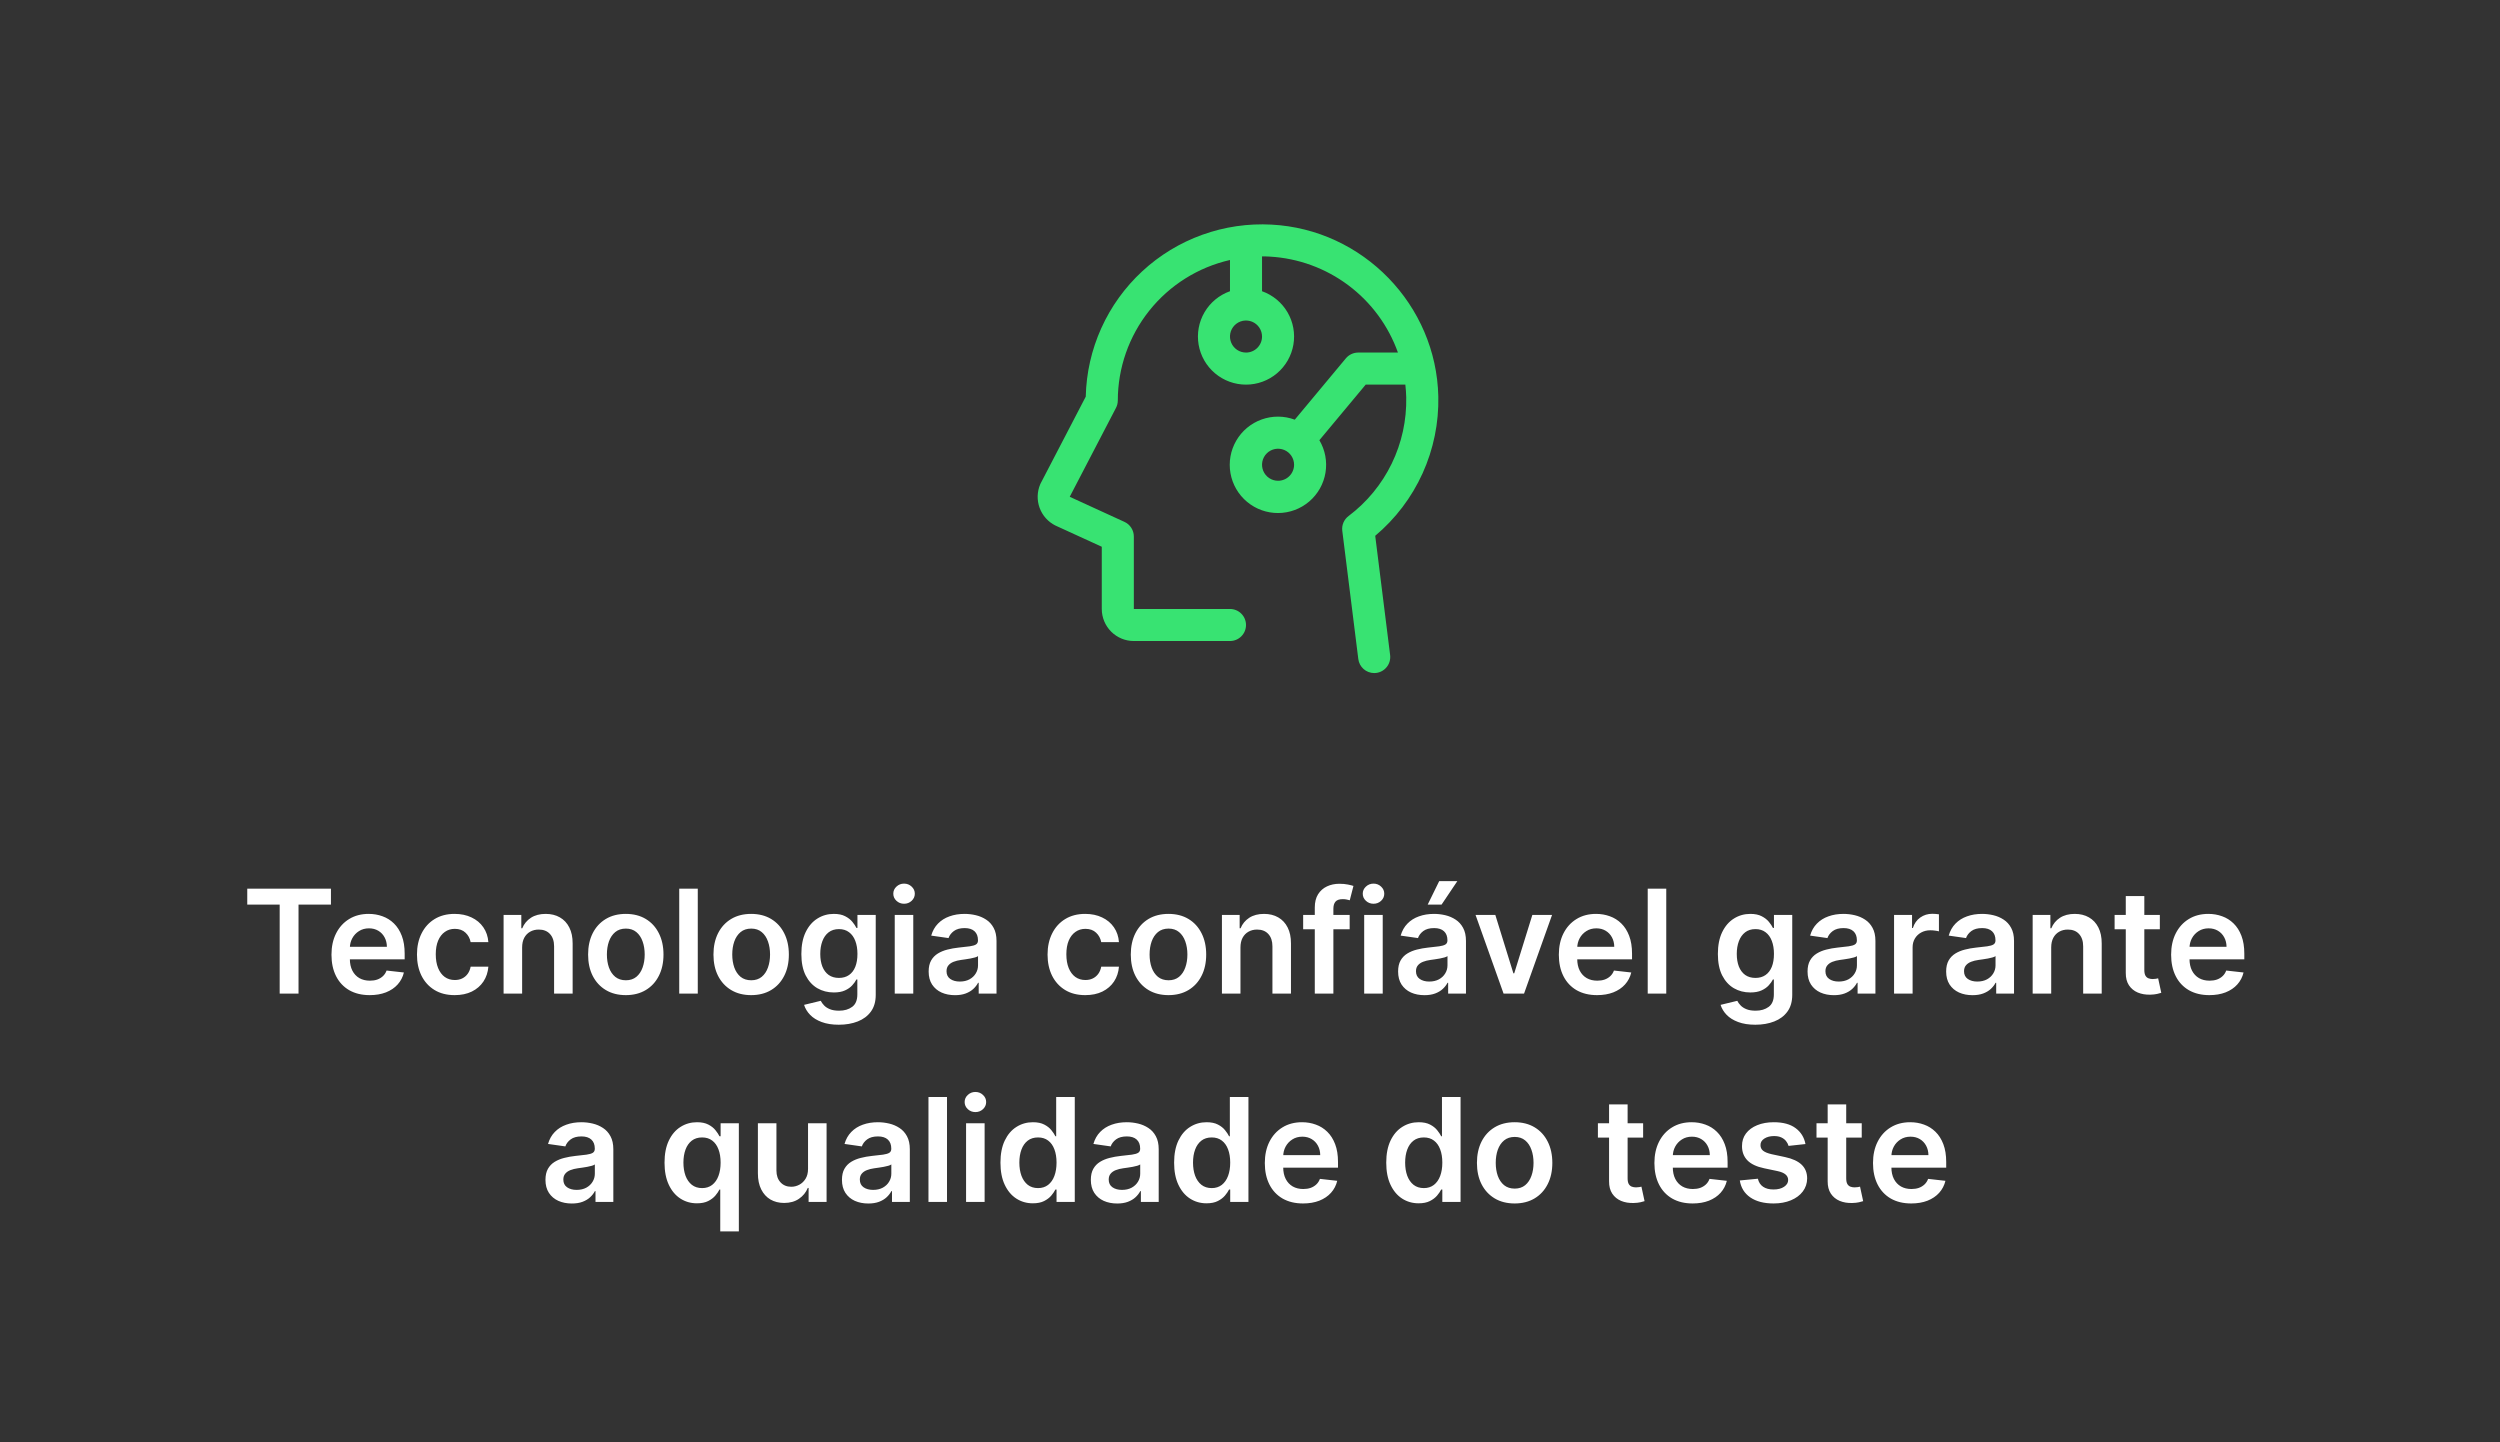 <svg width="312" height="180" viewBox="0 0 312 180" fill="none" xmlns="http://www.w3.org/2000/svg">
<rect x="0" y="0" width="312" height="180" fill="#333333" stroke="none"/>
<path d="M171.627 66.868C174.156 64.743 176.176 62.078 177.539 59.07C178.902 56.061 179.572 52.785 179.502 49.483C179.252 38.055 170.099 28.633 158.692 28.032C155.748 27.872 152.803 28.305 150.03 29.305C147.257 30.306 144.714 31.853 142.551 33.856C140.388 35.858 138.649 38.275 137.438 40.962C136.227 43.65 135.569 46.553 135.502 49.5L129.889 60.295C129.867 60.34 129.844 60.385 129.824 60.43C129.422 61.368 129.393 62.424 129.744 63.382C130.095 64.341 130.799 65.129 131.712 65.585L131.774 65.612L137.502 68.235V76C137.502 77.061 137.923 78.078 138.673 78.828C139.423 79.579 140.441 80 141.502 80H153.502C154.032 80 154.541 79.789 154.916 79.414C155.291 79.039 155.502 78.531 155.502 78C155.502 77.47 155.291 76.961 154.916 76.586C154.541 76.211 154.032 76 153.502 76H141.502V66.953C141.502 66.569 141.392 66.194 141.185 65.871C140.978 65.549 140.683 65.292 140.334 65.132L133.502 62L139.269 50.915C139.419 50.633 139.499 50.319 139.502 50C139.501 45.921 140.886 41.962 143.429 38.773C145.973 35.584 149.524 33.354 153.502 32.447V36.345C152.167 36.817 151.042 37.745 150.326 38.966C149.61 40.187 149.349 41.621 149.588 43.017C149.827 44.411 150.552 45.677 151.634 46.589C152.716 47.502 154.086 48.002 155.502 48.002C156.917 48.002 158.287 47.502 159.369 46.589C160.451 45.677 161.176 44.411 161.415 43.017C161.654 41.621 161.393 40.187 160.677 38.966C159.961 37.745 158.836 36.817 157.502 36.345V32C157.827 32 158.152 32 158.477 32.025C162.023 32.228 165.431 33.472 168.274 35.602C171.118 37.732 173.27 40.653 174.462 44H169.502C169.208 44 168.918 44.064 168.653 44.189C168.387 44.313 168.152 44.495 167.964 44.72L161.587 52.375C160.256 51.879 158.794 51.87 157.458 52.349C156.121 52.828 154.998 53.763 154.285 54.991C153.572 56.218 153.316 57.658 153.563 59.056C153.809 60.454 154.542 61.72 155.632 62.629C156.722 63.539 158.098 64.034 159.517 64.026C160.937 64.019 162.308 63.51 163.388 62.589C164.468 61.669 165.188 60.395 165.42 58.995C165.652 57.595 165.382 56.158 164.657 54.938L170.439 48H175.387C175.447 48.52 175.483 49.045 175.497 49.575C175.559 52.44 174.939 55.278 173.688 57.856C172.437 60.433 170.591 62.677 168.302 64.4C168.019 64.612 167.798 64.894 167.66 65.218C167.523 65.543 167.473 65.898 167.517 66.248L169.517 82.248C169.577 82.731 169.812 83.175 170.177 83.497C170.542 83.819 171.012 83.997 171.499 83.998C171.583 83.998 171.666 83.993 171.749 83.983C172.01 83.95 172.261 83.867 172.49 83.737C172.718 83.607 172.919 83.433 173.08 83.226C173.242 83.019 173.361 82.782 173.43 82.528C173.5 82.275 173.519 82.011 173.487 81.75L171.627 66.868ZM155.502 44C155.106 44 154.719 43.883 154.39 43.663C154.061 43.443 153.805 43.131 153.654 42.765C153.502 42.4 153.463 41.998 153.54 41.61C153.617 41.222 153.808 40.865 154.087 40.586C154.367 40.306 154.723 40.116 155.111 40.038C155.499 39.961 155.901 40.001 156.267 40.152C156.632 40.304 156.945 40.56 157.164 40.889C157.384 41.218 157.502 41.605 157.502 42C157.502 42.531 157.291 43.039 156.916 43.414C156.541 43.789 156.032 44 155.502 44ZM159.502 60C159.106 60 158.719 59.883 158.39 59.663C158.061 59.443 157.805 59.131 157.654 58.765C157.502 58.4 157.463 57.998 157.54 57.61C157.617 57.222 157.808 56.865 158.087 56.586C158.367 56.306 158.723 56.116 159.111 56.038C159.499 55.961 159.901 56.001 160.267 56.152C160.632 56.304 160.945 56.56 161.164 56.889C161.384 57.218 161.502 57.605 161.502 58C161.502 58.531 161.291 59.039 160.916 59.414C160.541 59.789 160.032 60 159.502 60Z" fill="#38E372"/>
<path d="M30.858 112.897V110.909H41.302V112.897H37.256V124H34.904V112.897H30.858ZM46.136 124.192C45.152 124.192 44.302 123.987 43.586 123.578C42.874 123.165 42.326 122.581 41.943 121.827C41.559 121.068 41.368 120.175 41.368 119.148C41.368 118.138 41.559 117.252 41.943 116.489C42.331 115.722 42.872 115.126 43.566 114.7C44.261 114.269 45.077 114.054 46.015 114.054C46.62 114.054 47.191 114.152 47.728 114.348C48.269 114.54 48.746 114.838 49.16 115.243C49.577 115.648 49.905 116.163 50.144 116.79C50.383 117.412 50.502 118.153 50.502 119.014V119.724H42.454V118.164H48.284C48.28 117.721 48.184 117.327 47.996 116.982C47.809 116.632 47.547 116.357 47.21 116.157C46.878 115.957 46.49 115.857 46.047 115.857C45.574 115.857 45.158 115.972 44.8 116.202C44.442 116.428 44.163 116.726 43.963 117.097C43.767 117.463 43.667 117.866 43.662 118.305V119.666C43.662 120.237 43.767 120.727 43.976 121.136C44.184 121.541 44.476 121.852 44.851 122.07C45.226 122.283 45.665 122.389 46.168 122.389C46.505 122.389 46.809 122.342 47.082 122.249C47.355 122.151 47.591 122.008 47.792 121.82C47.992 121.633 48.143 121.401 48.245 121.124L50.406 121.366C50.27 121.937 50.01 122.436 49.626 122.862C49.247 123.284 48.761 123.612 48.169 123.847C47.576 124.077 46.899 124.192 46.136 124.192ZM56.742 124.192C55.762 124.192 54.92 123.977 54.217 123.546C53.518 123.116 52.979 122.521 52.6 121.763C52.225 121 52.038 120.122 52.038 119.129C52.038 118.132 52.229 117.252 52.613 116.489C52.996 115.722 53.538 115.126 54.236 114.7C54.94 114.269 55.77 114.054 56.729 114.054C57.526 114.054 58.231 114.201 58.845 114.495C59.463 114.785 59.955 115.196 60.322 115.729C60.688 116.257 60.897 116.875 60.948 117.582H58.736C58.647 117.109 58.434 116.715 58.097 116.4C57.765 116.08 57.319 115.92 56.761 115.92C56.288 115.92 55.873 116.048 55.515 116.304C55.157 116.555 54.878 116.918 54.678 117.391C54.481 117.864 54.383 118.43 54.383 119.091C54.383 119.76 54.481 120.335 54.678 120.817C54.873 121.294 55.148 121.663 55.502 121.923C55.86 122.178 56.28 122.306 56.761 122.306C57.102 122.306 57.407 122.242 57.675 122.114C57.948 121.982 58.176 121.793 58.359 121.545C58.542 121.298 58.668 120.998 58.736 120.644H60.948C60.893 121.339 60.688 121.955 60.334 122.491C59.981 123.024 59.499 123.442 58.89 123.744C58.281 124.043 57.565 124.192 56.742 124.192ZM65.162 118.247V124H62.848V114.182H65.06V115.85H65.175C65.401 115.3 65.761 114.864 66.255 114.54C66.754 114.216 67.369 114.054 68.102 114.054C68.78 114.054 69.37 114.199 69.873 114.489C70.38 114.778 70.772 115.198 71.049 115.748C71.33 116.298 71.469 116.964 71.465 117.749V124H69.151V118.107C69.151 117.45 68.98 116.937 68.639 116.566C68.303 116.195 67.836 116.01 67.239 116.01C66.835 116.01 66.475 116.099 66.159 116.278C65.848 116.453 65.603 116.707 65.424 117.039C65.249 117.371 65.162 117.774 65.162 118.247ZM78.1 124.192C77.141 124.192 76.31 123.981 75.607 123.559C74.903 123.137 74.358 122.547 73.97 121.788C73.587 121.03 73.395 120.143 73.395 119.129C73.395 118.115 73.587 117.227 73.97 116.464C74.358 115.701 74.903 115.109 75.607 114.687C76.31 114.265 77.141 114.054 78.1 114.054C79.058 114.054 79.889 114.265 80.592 114.687C81.296 115.109 81.839 115.701 82.222 116.464C82.61 117.227 82.804 118.115 82.804 119.129C82.804 120.143 82.61 121.03 82.222 121.788C81.839 122.547 81.296 123.137 80.592 123.559C79.889 123.981 79.058 124.192 78.1 124.192ZM78.112 122.338C78.632 122.338 79.067 122.195 79.416 121.91C79.766 121.62 80.026 121.232 80.196 120.746C80.371 120.261 80.458 119.719 80.458 119.123C80.458 118.522 80.371 117.979 80.196 117.493C80.026 117.003 79.766 116.613 79.416 116.323C79.067 116.033 78.632 115.888 78.112 115.888C77.58 115.888 77.136 116.033 76.783 116.323C76.433 116.613 76.171 117.003 75.996 117.493C75.826 117.979 75.741 118.522 75.741 119.123C75.741 119.719 75.826 120.261 75.996 120.746C76.171 121.232 76.433 121.62 76.783 121.91C77.136 122.195 77.58 122.338 78.112 122.338ZM87.082 110.909V124H84.768V110.909H87.082ZM93.744 124.192C92.785 124.192 91.954 123.981 91.251 123.559C90.548 123.137 90.003 122.547 89.615 121.788C89.231 121.03 89.04 120.143 89.04 119.129C89.04 118.115 89.231 117.227 89.615 116.464C90.003 115.701 90.548 115.109 91.251 114.687C91.954 114.265 92.785 114.054 93.744 114.054C94.703 114.054 95.534 114.265 96.237 114.687C96.94 115.109 97.483 115.701 97.867 116.464C98.255 117.227 98.449 118.115 98.449 119.129C98.449 120.143 98.255 121.03 97.867 121.788C97.483 122.547 96.94 123.137 96.237 123.559C95.534 123.981 94.703 124.192 93.744 124.192ZM93.757 122.338C94.277 122.338 94.711 122.195 95.061 121.91C95.41 121.62 95.67 121.232 95.841 120.746C96.015 120.261 96.103 119.719 96.103 119.123C96.103 118.522 96.015 117.979 95.841 117.493C95.67 117.003 95.41 116.613 95.061 116.323C94.711 116.033 94.277 115.888 93.757 115.888C93.224 115.888 92.781 116.033 92.427 116.323C92.078 116.613 91.816 117.003 91.641 117.493C91.471 117.979 91.385 118.522 91.385 119.123C91.385 119.719 91.471 120.261 91.641 120.746C91.816 121.232 92.078 121.62 92.427 121.91C92.781 122.195 93.224 122.338 93.757 122.338ZM104.682 127.886C103.851 127.886 103.138 127.773 102.541 127.548C101.945 127.326 101.465 127.028 101.103 126.653C100.741 126.278 100.489 125.862 100.349 125.406L102.432 124.901C102.526 125.093 102.663 125.283 102.842 125.47C103.021 125.662 103.261 125.82 103.564 125.943C103.871 126.071 104.256 126.135 104.721 126.135C105.377 126.135 105.92 125.975 106.351 125.656C106.781 125.34 106.996 124.82 106.996 124.096V122.236H106.881C106.762 122.474 106.587 122.719 106.357 122.971C106.131 123.222 105.831 123.433 105.456 123.604C105.085 123.774 104.619 123.859 104.056 123.859C103.302 123.859 102.618 123.683 102.004 123.329C101.395 122.971 100.909 122.438 100.547 121.731C100.189 121.019 100.01 120.129 100.01 119.059C100.01 117.981 100.189 117.071 100.547 116.33C100.909 115.584 101.397 115.019 102.011 114.636C102.624 114.248 103.308 114.054 104.062 114.054C104.638 114.054 105.111 114.152 105.481 114.348C105.856 114.54 106.155 114.772 106.376 115.045C106.598 115.313 106.766 115.567 106.881 115.805H107.009V114.182H109.291V124.16C109.291 124.999 109.091 125.694 108.69 126.244C108.29 126.793 107.742 127.205 107.047 127.477C106.353 127.75 105.565 127.886 104.682 127.886ZM104.702 122.044C105.192 122.044 105.609 121.925 105.954 121.686C106.3 121.447 106.562 121.104 106.741 120.657C106.92 120.21 107.009 119.673 107.009 119.046C107.009 118.428 106.92 117.887 106.741 117.423C106.566 116.958 106.306 116.598 105.961 116.342C105.62 116.082 105.2 115.952 104.702 115.952C104.186 115.952 103.756 116.087 103.41 116.355C103.065 116.624 102.805 116.992 102.631 117.461C102.456 117.925 102.369 118.454 102.369 119.046C102.369 119.647 102.456 120.173 102.631 120.625C102.81 121.072 103.072 121.422 103.417 121.673C103.766 121.92 104.195 122.044 104.702 122.044ZM111.663 124V114.182H113.976V124H111.663ZM112.826 112.788C112.459 112.788 112.144 112.667 111.88 112.424C111.616 112.177 111.484 111.881 111.484 111.536C111.484 111.186 111.616 110.89 111.88 110.647C112.144 110.4 112.459 110.276 112.826 110.276C113.197 110.276 113.512 110.4 113.772 110.647C114.036 110.89 114.168 111.186 114.168 111.536C114.168 111.881 114.036 112.177 113.772 112.424C113.512 112.667 113.197 112.788 112.826 112.788ZM119.181 124.198C118.559 124.198 117.999 124.087 117.5 123.866C117.006 123.64 116.614 123.308 116.324 122.869C116.038 122.43 115.896 121.888 115.896 121.245C115.896 120.691 115.998 120.233 116.203 119.871C116.407 119.509 116.686 119.219 117.04 119.001C117.394 118.784 117.792 118.62 118.235 118.509C118.683 118.394 119.145 118.311 119.622 118.26C120.198 118.2 120.664 118.147 121.022 118.1C121.38 118.049 121.64 117.972 121.802 117.87C121.968 117.763 122.051 117.599 122.051 117.378V117.339C122.051 116.858 121.908 116.485 121.623 116.221C121.337 115.957 120.926 115.825 120.389 115.825C119.823 115.825 119.373 115.948 119.041 116.195C118.712 116.442 118.491 116.734 118.376 117.071L116.215 116.764C116.386 116.168 116.667 115.669 117.059 115.268C117.451 114.864 117.93 114.561 118.497 114.361C119.064 114.156 119.69 114.054 120.377 114.054C120.85 114.054 121.32 114.109 121.789 114.22C122.258 114.331 122.686 114.514 123.074 114.77C123.462 115.021 123.773 115.364 124.007 115.799C124.246 116.234 124.365 116.777 124.365 117.429V124H122.141V122.651H122.064C121.923 122.924 121.725 123.18 121.47 123.418C121.218 123.653 120.901 123.842 120.517 123.987C120.138 124.128 119.693 124.198 119.181 124.198ZM119.782 122.498C120.247 122.498 120.649 122.406 120.99 122.223C121.331 122.036 121.593 121.788 121.776 121.482C121.964 121.175 122.058 120.84 122.058 120.478V119.321C121.985 119.381 121.862 119.436 121.687 119.487C121.516 119.538 121.325 119.583 121.112 119.621C120.899 119.66 120.688 119.694 120.479 119.724C120.27 119.754 120.089 119.779 119.935 119.8C119.59 119.847 119.281 119.924 119.009 120.031C118.736 120.137 118.521 120.286 118.363 120.478C118.205 120.665 118.127 120.908 118.127 121.207C118.127 121.633 118.282 121.955 118.593 122.172C118.904 122.389 119.301 122.498 119.782 122.498ZM135.439 124.192C134.459 124.192 133.618 123.977 132.915 123.546C132.216 123.116 131.677 122.521 131.297 121.763C130.922 121 130.735 120.122 130.735 119.129C130.735 118.132 130.927 117.252 131.31 116.489C131.694 115.722 132.235 115.126 132.934 114.7C133.637 114.269 134.468 114.054 135.427 114.054C136.223 114.054 136.929 114.201 137.542 114.495C138.16 114.785 138.652 115.196 139.019 115.729C139.385 116.257 139.594 116.875 139.645 117.582H137.434C137.344 117.109 137.131 116.715 136.794 116.4C136.462 116.08 136.017 115.92 135.459 115.92C134.986 115.92 134.57 116.048 134.212 116.304C133.854 116.555 133.575 116.918 133.375 117.391C133.179 117.864 133.081 118.43 133.081 119.091C133.081 119.76 133.179 120.335 133.375 120.817C133.571 121.294 133.846 121.663 134.199 121.923C134.557 122.178 134.977 122.306 135.459 122.306C135.799 122.306 136.104 122.242 136.373 122.114C136.645 121.982 136.873 121.793 137.057 121.545C137.24 121.298 137.366 120.998 137.434 120.644H139.645C139.59 121.339 139.385 121.955 139.032 122.491C138.678 123.024 138.196 123.442 137.587 123.744C136.978 124.043 136.262 124.192 135.439 124.192ZM145.828 124.192C144.869 124.192 144.038 123.981 143.335 123.559C142.632 123.137 142.087 122.547 141.699 121.788C141.315 121.03 141.123 120.143 141.123 119.129C141.123 118.115 141.315 117.227 141.699 116.464C142.087 115.701 142.632 115.109 143.335 114.687C144.038 114.265 144.869 114.054 145.828 114.054C146.787 114.054 147.618 114.265 148.321 114.687C149.024 115.109 149.567 115.701 149.951 116.464C150.339 117.227 150.533 118.115 150.533 119.129C150.533 120.143 150.339 121.03 149.951 121.788C149.567 122.547 149.024 123.137 148.321 123.559C147.618 123.981 146.787 124.192 145.828 124.192ZM145.841 122.338C146.361 122.338 146.795 122.195 147.145 121.91C147.494 121.62 147.754 121.232 147.925 120.746C148.099 120.261 148.187 119.719 148.187 119.123C148.187 118.522 148.099 117.979 147.925 117.493C147.754 117.003 147.494 116.613 147.145 116.323C146.795 116.033 146.361 115.888 145.841 115.888C145.308 115.888 144.865 116.033 144.511 116.323C144.162 116.613 143.9 117.003 143.725 117.493C143.555 117.979 143.469 118.522 143.469 119.123C143.469 119.719 143.555 120.261 143.725 120.746C143.9 121.232 144.162 121.62 144.511 121.91C144.865 122.195 145.308 122.338 145.841 122.338ZM154.81 118.247V124H152.497V114.182H154.708V115.85H154.823C155.049 115.3 155.409 114.864 155.903 114.54C156.402 114.216 157.018 114.054 157.751 114.054C158.428 114.054 159.019 114.199 159.521 114.489C160.028 114.778 160.421 115.198 160.698 115.748C160.979 116.298 161.117 116.964 161.113 117.749V124H158.799V118.107C158.799 117.45 158.629 116.937 158.288 116.566C157.951 116.195 157.484 116.01 156.888 116.01C156.483 116.01 156.123 116.099 155.808 116.278C155.497 116.453 155.252 116.707 155.073 117.039C154.898 117.371 154.81 117.774 154.81 118.247ZM168.438 114.182V115.972H162.634V114.182H168.438ZM164.085 124V113.255C164.085 112.594 164.222 112.045 164.494 111.606C164.771 111.167 165.142 110.839 165.607 110.621C166.071 110.404 166.587 110.295 167.153 110.295C167.554 110.295 167.91 110.327 168.221 110.391C168.532 110.455 168.762 110.513 168.911 110.564L168.451 112.354C168.353 112.324 168.229 112.294 168.08 112.264C167.931 112.23 167.765 112.213 167.582 112.213C167.151 112.213 166.847 112.317 166.668 112.526C166.493 112.731 166.406 113.025 166.406 113.408V124H164.085ZM170.25 124V114.182H172.564V124H170.25ZM171.414 112.788C171.047 112.788 170.732 112.667 170.468 112.424C170.204 112.177 170.071 111.881 170.071 111.536C170.071 111.186 170.204 110.89 170.468 110.647C170.732 110.4 171.047 110.276 171.414 110.276C171.785 110.276 172.1 110.4 172.36 110.647C172.624 110.89 172.756 111.186 172.756 111.536C172.756 111.881 172.624 112.177 172.36 112.424C172.1 112.667 171.785 112.788 171.414 112.788ZM177.769 124.198C177.147 124.198 176.587 124.087 176.088 123.866C175.594 123.64 175.202 123.308 174.912 122.869C174.626 122.43 174.484 121.888 174.484 121.245C174.484 120.691 174.586 120.233 174.79 119.871C174.995 119.509 175.274 119.219 175.628 119.001C175.981 118.784 176.38 118.62 176.823 118.509C177.271 118.394 177.733 118.311 178.21 118.26C178.785 118.2 179.252 118.147 179.61 118.1C179.968 118.049 180.228 117.972 180.39 117.87C180.556 117.763 180.639 117.599 180.639 117.378V117.339C180.639 116.858 180.496 116.485 180.211 116.221C179.925 115.957 179.514 115.825 178.977 115.825C178.41 115.825 177.961 115.948 177.628 116.195C177.3 116.442 177.079 116.734 176.964 117.071L174.803 116.764C174.974 116.168 175.255 115.669 175.647 115.268C176.039 114.864 176.518 114.561 177.085 114.361C177.652 114.156 178.278 114.054 178.964 114.054C179.437 114.054 179.908 114.109 180.377 114.22C180.846 114.331 181.274 114.514 181.662 114.77C182.05 115.021 182.361 115.364 182.595 115.799C182.834 116.234 182.953 116.777 182.953 117.429V124H180.729V122.651H180.652C180.511 122.924 180.313 123.18 180.057 123.418C179.806 123.653 179.489 123.842 179.105 123.987C178.726 124.128 178.28 124.198 177.769 124.198ZM178.37 122.498C178.834 122.498 179.237 122.406 179.578 122.223C179.919 122.036 180.181 121.788 180.364 121.482C180.552 121.175 180.646 120.84 180.646 120.478V119.321C180.573 119.381 180.449 119.436 180.275 119.487C180.104 119.538 179.913 119.583 179.699 119.621C179.486 119.66 179.275 119.694 179.067 119.724C178.858 119.754 178.677 119.779 178.523 119.8C178.178 119.847 177.869 119.924 177.597 120.031C177.324 120.137 177.109 120.286 176.951 120.478C176.793 120.665 176.714 120.908 176.714 121.207C176.714 121.633 176.87 121.955 177.181 122.172C177.492 122.389 177.888 122.498 178.37 122.498ZM178.178 112.891L179.61 109.969H181.873L179.91 112.891H178.178ZM193.698 114.182L190.202 124H187.645L184.148 114.182H186.616L188.872 121.475H188.974L191.237 114.182H193.698ZM199.312 124.192C198.328 124.192 197.477 123.987 196.761 123.578C196.05 123.165 195.502 122.581 195.119 121.827C194.735 121.068 194.543 120.175 194.543 119.148C194.543 118.138 194.735 117.252 195.119 116.489C195.506 115.722 196.048 115.126 196.742 114.7C197.437 114.269 198.253 114.054 199.19 114.054C199.796 114.054 200.367 114.152 200.903 114.348C201.445 114.54 201.922 114.838 202.335 115.243C202.753 115.648 203.081 116.163 203.32 116.79C203.558 117.412 203.678 118.153 203.678 119.014V119.724H195.63V118.164H201.46C201.455 117.721 201.359 117.327 201.172 116.982C200.984 116.632 200.722 116.357 200.386 116.157C200.053 115.957 199.666 115.857 199.222 115.857C198.749 115.857 198.334 115.972 197.976 116.202C197.618 116.428 197.339 116.726 197.139 117.097C196.943 117.463 196.842 117.866 196.838 118.305V119.666C196.838 120.237 196.943 120.727 197.151 121.136C197.36 121.541 197.652 121.852 198.027 122.07C198.402 122.283 198.841 122.389 199.344 122.389C199.68 122.389 199.985 122.342 200.258 122.249C200.531 122.151 200.767 122.008 200.967 121.82C201.168 121.633 201.319 121.401 201.421 121.124L203.582 121.366C203.445 121.937 203.185 122.436 202.802 122.862C202.423 123.284 201.937 123.612 201.345 123.847C200.752 124.077 200.075 124.192 199.312 124.192ZM207.949 110.909V124H205.635V110.909H207.949ZM219.063 127.886C218.232 127.886 217.519 127.773 216.922 127.548C216.325 127.326 215.846 127.028 215.484 126.653C215.122 126.278 214.87 125.862 214.729 125.406L216.813 124.901C216.907 125.093 217.043 125.283 217.222 125.47C217.401 125.662 217.642 125.82 217.945 125.943C218.252 126.071 218.637 126.135 219.102 126.135C219.758 126.135 220.301 125.975 220.732 125.656C221.162 125.34 221.377 124.82 221.377 124.096V122.236H221.262C221.143 122.474 220.968 122.719 220.738 122.971C220.512 123.222 220.212 123.433 219.837 123.604C219.466 123.774 218.999 123.859 218.437 123.859C217.683 123.859 216.999 123.683 216.385 123.329C215.776 122.971 215.29 122.438 214.928 121.731C214.57 121.019 214.391 120.129 214.391 119.059C214.391 117.981 214.57 117.071 214.928 116.33C215.29 115.584 215.778 115.019 216.391 114.636C217.005 114.248 217.689 114.054 218.443 114.054C219.019 114.054 219.492 114.152 219.862 114.348C220.237 114.54 220.536 114.772 220.757 115.045C220.979 115.313 221.147 115.567 221.262 115.805H221.39V114.182H223.672V124.16C223.672 124.999 223.472 125.694 223.071 126.244C222.671 126.793 222.123 127.205 221.428 127.477C220.734 127.75 219.945 127.886 219.063 127.886ZM219.082 122.044C219.573 122.044 219.99 121.925 220.335 121.686C220.68 121.447 220.943 121.104 221.122 120.657C221.301 120.21 221.39 119.673 221.39 119.046C221.39 118.428 221.301 117.887 221.122 117.423C220.947 116.958 220.687 116.598 220.342 116.342C220.001 116.082 219.581 115.952 219.082 115.952C218.567 115.952 218.136 116.087 217.791 116.355C217.446 116.624 217.186 116.992 217.011 117.461C216.837 117.925 216.749 118.454 216.749 119.046C216.749 119.647 216.837 120.173 217.011 120.625C217.19 121.072 217.453 121.422 217.798 121.673C218.147 121.92 218.575 122.044 219.082 122.044ZM228.869 124.198C228.247 124.198 227.686 124.087 227.188 123.866C226.693 123.64 226.301 123.308 226.011 122.869C225.726 122.43 225.583 121.888 225.583 121.245C225.583 120.691 225.685 120.233 225.89 119.871C226.095 119.509 226.374 119.219 226.727 119.001C227.081 118.784 227.479 118.62 227.923 118.509C228.37 118.394 228.832 118.311 229.31 118.26C229.885 118.2 230.352 118.147 230.71 118.1C231.068 118.049 231.328 117.972 231.489 117.87C231.656 117.763 231.739 117.599 231.739 117.378V117.339C231.739 116.858 231.596 116.485 231.31 116.221C231.025 115.957 230.614 115.825 230.077 115.825C229.51 115.825 229.06 115.948 228.728 116.195C228.4 116.442 228.178 116.734 228.063 117.071L225.903 116.764C226.073 116.168 226.354 115.669 226.747 115.268C227.139 114.864 227.618 114.561 228.185 114.361C228.752 114.156 229.378 114.054 230.064 114.054C230.537 114.054 231.008 114.109 231.477 114.22C231.945 114.331 232.374 114.514 232.761 114.77C233.149 115.021 233.46 115.364 233.695 115.799C233.933 116.234 234.053 116.777 234.053 117.429V124H231.828V122.651H231.752C231.611 122.924 231.413 123.18 231.157 123.418C230.906 123.653 230.588 123.842 230.205 123.987C229.825 124.128 229.38 124.198 228.869 124.198ZM229.47 122.498C229.934 122.498 230.337 122.406 230.678 122.223C231.019 122.036 231.281 121.788 231.464 121.482C231.651 121.175 231.745 120.84 231.745 120.478V119.321C231.673 119.381 231.549 119.436 231.374 119.487C231.204 119.538 231.012 119.583 230.799 119.621C230.586 119.66 230.375 119.694 230.166 119.724C229.957 119.754 229.776 119.779 229.623 119.8C229.278 119.847 228.969 119.924 228.696 120.031C228.423 120.137 228.208 120.286 228.051 120.478C227.893 120.665 227.814 120.908 227.814 121.207C227.814 121.633 227.97 121.955 228.281 122.172C228.592 122.389 228.988 122.498 229.47 122.498ZM236.379 124V114.182H238.623V115.818H238.725C238.904 115.251 239.211 114.815 239.646 114.508C240.085 114.197 240.585 114.041 241.148 114.041C241.276 114.041 241.418 114.048 241.576 114.06C241.738 114.069 241.872 114.084 241.979 114.105V116.234C241.881 116.2 241.725 116.17 241.512 116.144C241.303 116.114 241.101 116.099 240.905 116.099C240.483 116.099 240.104 116.191 239.767 116.374C239.435 116.553 239.173 116.803 238.981 117.122C238.789 117.442 238.693 117.81 238.693 118.228V124H236.379ZM246.166 124.198C245.543 124.198 244.983 124.087 244.484 123.866C243.99 123.64 243.598 123.308 243.308 122.869C243.023 122.43 242.88 121.888 242.88 121.245C242.88 120.691 242.982 120.233 243.187 119.871C243.391 119.509 243.671 119.219 244.024 119.001C244.378 118.784 244.776 118.62 245.22 118.509C245.667 118.394 246.129 118.311 246.607 118.26C247.182 118.2 247.649 118.147 248.006 118.1C248.364 118.049 248.624 117.972 248.786 117.87C248.953 117.763 249.036 117.599 249.036 117.378V117.339C249.036 116.858 248.893 116.485 248.607 116.221C248.322 115.957 247.911 115.825 247.374 115.825C246.807 115.825 246.357 115.948 246.025 116.195C245.697 116.442 245.475 116.734 245.36 117.071L243.2 116.764C243.37 116.168 243.651 115.669 244.043 115.268C244.435 114.864 244.915 114.561 245.482 114.361C246.048 114.156 246.675 114.054 247.361 114.054C247.834 114.054 248.305 114.109 248.774 114.22C249.242 114.331 249.671 114.514 250.058 114.77C250.446 115.021 250.757 115.364 250.992 115.799C251.23 116.234 251.35 116.777 251.35 117.429V124H249.125V122.651H249.048C248.908 122.924 248.71 123.18 248.454 123.418C248.203 123.653 247.885 123.842 247.502 123.987C247.122 124.128 246.677 124.198 246.166 124.198ZM246.766 122.498C247.231 122.498 247.634 122.406 247.975 122.223C248.315 122.036 248.578 121.788 248.761 121.482C248.948 121.175 249.042 120.84 249.042 120.478V119.321C248.97 119.381 248.846 119.436 248.671 119.487C248.501 119.538 248.309 119.583 248.096 119.621C247.883 119.66 247.672 119.694 247.463 119.724C247.254 119.754 247.073 119.779 246.92 119.8C246.575 119.847 246.266 119.924 245.993 120.031C245.72 120.137 245.505 120.286 245.347 120.478C245.19 120.665 245.111 120.908 245.111 121.207C245.111 121.633 245.266 121.955 245.578 122.172C245.889 122.389 246.285 122.498 246.766 122.498ZM255.99 118.247V124H253.676V114.182H255.888V115.85H256.003C256.229 115.3 256.589 114.864 257.083 114.54C257.582 114.216 258.198 114.054 258.93 114.054C259.608 114.054 260.198 114.199 260.701 114.489C261.208 114.778 261.6 115.198 261.877 115.748C262.158 116.298 262.297 116.964 262.293 117.749V124H259.979V118.107C259.979 117.45 259.808 116.937 259.467 116.566C259.131 116.195 258.664 116.01 258.068 116.01C257.663 116.01 257.303 116.099 256.987 116.278C256.676 116.453 256.431 116.707 256.252 117.039C256.078 117.371 255.99 117.774 255.99 118.247ZM269.548 114.182V115.972H263.903V114.182H269.548ZM265.297 111.83H267.611V121.047C267.611 121.358 267.658 121.597 267.752 121.763C267.85 121.925 267.977 122.036 268.135 122.095C268.293 122.155 268.467 122.185 268.659 122.185C268.804 122.185 268.936 122.174 269.055 122.153C269.179 122.131 269.273 122.112 269.337 122.095L269.727 123.904C269.603 123.947 269.426 123.994 269.196 124.045C268.97 124.096 268.693 124.126 268.365 124.134C267.786 124.151 267.264 124.064 266.799 123.872C266.335 123.676 265.966 123.374 265.693 122.964C265.425 122.555 265.293 122.044 265.297 121.43V111.83ZM275.724 124.192C274.74 124.192 273.889 123.987 273.174 123.578C272.462 123.165 271.914 122.581 271.531 121.827C271.147 121.068 270.956 120.175 270.956 119.148C270.956 118.138 271.147 117.252 271.531 116.489C271.919 115.722 272.46 115.126 273.154 114.7C273.849 114.269 274.665 114.054 275.603 114.054C276.208 114.054 276.779 114.152 277.316 114.348C277.857 114.54 278.334 114.838 278.747 115.243C279.165 115.648 279.493 116.163 279.732 116.79C279.97 117.412 280.09 118.153 280.09 119.014V119.724H272.042V118.164H277.872C277.867 117.721 277.772 117.327 277.584 116.982C277.397 116.632 277.134 116.357 276.798 116.157C276.465 115.957 276.078 115.857 275.634 115.857C275.161 115.857 274.746 115.972 274.388 116.202C274.03 116.428 273.751 116.726 273.551 117.097C273.355 117.463 273.255 117.866 273.25 118.305V119.666C273.25 120.237 273.355 120.727 273.563 121.136C273.772 121.541 274.064 121.852 274.439 122.07C274.814 122.283 275.253 122.389 275.756 122.389C276.093 122.389 276.397 122.342 276.67 122.249C276.943 122.151 277.179 122.008 277.38 121.82C277.58 121.633 277.731 121.401 277.833 121.124L279.994 121.366C279.858 121.937 279.598 122.436 279.214 122.862C278.835 123.284 278.349 123.612 277.757 123.847C277.164 124.077 276.487 124.192 275.724 124.192ZM71.36 150.198C70.738 150.198 70.177 150.087 69.679 149.866C69.184 149.64 68.792 149.308 68.503 148.869C68.217 148.43 68.074 147.888 68.074 147.245C68.074 146.691 68.177 146.233 68.381 145.871C68.586 145.509 68.865 145.219 69.219 145.001C69.572 144.784 69.971 144.62 70.414 144.509C70.861 144.394 71.324 144.311 71.801 144.26C72.376 144.2 72.843 144.147 73.201 144.1C73.559 144.049 73.819 143.972 73.981 143.87C74.147 143.763 74.23 143.599 74.23 143.378V143.339C74.23 142.858 74.087 142.485 73.802 142.221C73.516 141.957 73.105 141.825 72.568 141.825C72.001 141.825 71.552 141.948 71.219 142.195C70.891 142.442 70.67 142.734 70.555 143.071L68.394 142.764C68.564 142.168 68.846 141.669 69.238 141.268C69.63 140.864 70.109 140.561 70.676 140.361C71.243 140.156 71.869 140.054 72.555 140.054C73.028 140.054 73.499 140.109 73.968 140.22C74.437 140.331 74.865 140.514 75.253 140.77C75.64 141.021 75.951 141.364 76.186 141.799C76.424 142.234 76.544 142.777 76.544 143.429V150H74.319V148.651H74.243C74.102 148.924 73.904 149.18 73.648 149.418C73.397 149.653 73.079 149.842 72.696 149.987C72.317 150.128 71.871 150.198 71.36 150.198ZM71.961 148.498C72.425 148.498 72.828 148.406 73.169 148.223C73.51 148.036 73.772 147.788 73.955 147.482C74.143 147.175 74.236 146.84 74.236 146.478V145.321C74.164 145.381 74.04 145.436 73.866 145.487C73.695 145.538 73.503 145.583 73.29 145.621C73.077 145.66 72.866 145.694 72.657 145.724C72.449 145.754 72.268 145.779 72.114 145.8C71.769 145.847 71.46 145.924 71.187 146.031C70.915 146.137 70.699 146.286 70.542 146.478C70.384 146.665 70.305 146.908 70.305 147.207C70.305 147.633 70.461 147.955 70.772 148.172C71.083 148.389 71.479 148.498 71.961 148.498ZM89.887 153.682V148.453H89.791C89.672 148.692 89.499 148.945 89.274 149.214C89.048 149.478 88.749 149.704 88.379 149.891C88.008 150.079 87.541 150.173 86.979 150.173C86.208 150.173 85.517 149.974 84.908 149.578C84.299 149.182 83.817 148.607 83.463 147.852C83.11 147.098 82.933 146.182 82.933 145.104C82.933 144.013 83.112 143.092 83.47 142.342C83.832 141.588 84.32 141.019 84.933 140.636C85.547 140.248 86.231 140.054 86.985 140.054C87.561 140.054 88.034 140.152 88.404 140.348C88.775 140.54 89.069 140.772 89.286 141.045C89.504 141.313 89.672 141.567 89.791 141.805H89.932V140.182H92.208V153.682H89.887ZM87.624 148.274C88.115 148.274 88.532 148.142 88.877 147.878C89.222 147.609 89.485 147.237 89.663 146.759C89.843 146.282 89.932 145.726 89.932 145.091C89.932 144.456 89.843 143.904 89.663 143.435C89.489 142.967 89.229 142.602 88.884 142.342C88.543 142.082 88.123 141.952 87.624 141.952C87.109 141.952 86.678 142.087 86.333 142.355C85.988 142.624 85.728 142.994 85.553 143.467C85.379 143.94 85.291 144.482 85.291 145.091C85.291 145.705 85.379 146.252 85.553 146.734C85.732 147.211 85.995 147.588 86.34 147.865C86.689 148.138 87.117 148.274 87.624 148.274ZM100.843 145.871V140.182H103.157V150H100.914V148.255H100.811C100.59 148.805 100.225 149.254 99.718 149.604C99.215 149.953 98.595 150.128 97.858 150.128C97.215 150.128 96.646 149.985 96.151 149.7C95.661 149.41 95.278 148.99 95.001 148.44C94.724 147.886 94.585 147.217 94.585 146.433V140.182H96.899V146.075C96.899 146.697 97.07 147.192 97.411 147.558C97.752 147.925 98.199 148.108 98.753 148.108C99.094 148.108 99.424 148.025 99.744 147.859C100.063 147.692 100.325 147.445 100.53 147.117C100.739 146.785 100.843 146.369 100.843 145.871ZM108.362 150.198C107.74 150.198 107.179 150.087 106.681 149.866C106.186 149.64 105.794 149.308 105.505 148.869C105.219 148.43 105.076 147.888 105.076 147.245C105.076 146.691 105.179 146.233 105.383 145.871C105.588 145.509 105.867 145.219 106.221 145.001C106.574 144.784 106.973 144.62 107.416 144.509C107.863 144.394 108.326 144.311 108.803 144.26C109.378 144.2 109.845 144.147 110.203 144.1C110.561 144.049 110.821 143.972 110.983 143.87C111.149 143.763 111.232 143.599 111.232 143.378V143.339C111.232 142.858 111.089 142.485 110.804 142.221C110.518 141.957 110.107 141.825 109.57 141.825C109.003 141.825 108.554 141.948 108.221 142.195C107.893 142.442 107.672 142.734 107.556 143.071L105.396 142.764C105.566 142.168 105.848 141.669 106.24 141.268C106.632 140.864 107.111 140.561 107.678 140.361C108.245 140.156 108.871 140.054 109.557 140.054C110.03 140.054 110.501 140.109 110.97 140.22C111.439 140.331 111.867 140.514 112.255 140.77C112.642 141.021 112.953 141.364 113.188 141.799C113.426 142.234 113.546 142.777 113.546 143.429V150H111.321V148.651H111.245C111.104 148.924 110.906 149.18 110.65 149.418C110.399 149.653 110.081 149.842 109.698 149.987C109.319 150.128 108.873 150.198 108.362 150.198ZM108.963 148.498C109.427 148.498 109.83 148.406 110.171 148.223C110.512 148.036 110.774 147.788 110.957 147.482C111.145 147.175 111.238 146.84 111.238 146.478V145.321C111.166 145.381 111.042 145.436 110.868 145.487C110.697 145.538 110.505 145.583 110.292 145.621C110.079 145.66 109.868 145.694 109.659 145.724C109.451 145.754 109.27 145.779 109.116 145.8C108.771 145.847 108.462 145.924 108.189 146.031C107.917 146.137 107.701 146.286 107.544 146.478C107.386 146.665 107.307 146.908 107.307 147.207C107.307 147.633 107.463 147.955 107.774 148.172C108.085 148.389 108.481 148.498 108.963 148.498ZM118.186 136.909V150H115.873V136.909H118.186ZM120.566 150V140.182H122.88V150H120.566ZM121.729 138.788C121.363 138.788 121.047 138.667 120.783 138.424C120.519 138.177 120.387 137.881 120.387 137.536C120.387 137.186 120.519 136.89 120.783 136.647C121.047 136.4 121.363 136.276 121.729 136.276C122.1 136.276 122.415 136.4 122.675 136.647C122.939 136.89 123.072 137.186 123.072 137.536C123.072 137.881 122.939 138.177 122.675 138.424C122.415 138.667 122.1 138.788 121.729 138.788ZM128.903 150.173C128.131 150.173 127.441 149.974 126.832 149.578C126.222 149.182 125.741 148.607 125.387 147.852C125.033 147.098 124.857 146.182 124.857 145.104C124.857 144.013 125.036 143.092 125.393 142.342C125.756 141.588 126.244 141.019 126.857 140.636C127.471 140.248 128.155 140.054 128.909 140.054C129.484 140.054 129.957 140.152 130.328 140.348C130.699 140.54 130.993 140.772 131.21 141.045C131.428 141.313 131.596 141.567 131.715 141.805H131.811V136.909H134.131V150H131.856V148.453H131.715C131.596 148.692 131.423 148.945 131.197 149.214C130.972 149.478 130.673 149.704 130.303 149.891C129.932 150.079 129.465 150.173 128.903 150.173ZM129.548 148.274C130.038 148.274 130.456 148.142 130.801 147.878C131.146 147.609 131.408 147.237 131.587 146.759C131.766 146.282 131.856 145.726 131.856 145.091C131.856 144.456 131.766 143.904 131.587 143.435C131.413 142.967 131.153 142.602 130.808 142.342C130.467 142.082 130.047 141.952 129.548 141.952C129.033 141.952 128.602 142.087 128.257 142.355C127.912 142.624 127.652 142.994 127.477 143.467C127.303 143.94 127.215 144.482 127.215 145.091C127.215 145.705 127.303 146.252 127.477 146.734C127.656 147.211 127.918 147.588 128.263 147.865C128.613 148.138 129.041 148.274 129.548 148.274ZM139.422 150.198C138.8 150.198 138.24 150.087 137.741 149.866C137.247 149.64 136.855 149.308 136.565 148.869C136.28 148.43 136.137 147.888 136.137 147.245C136.137 146.691 136.239 146.233 136.444 145.871C136.648 145.509 136.927 145.219 137.281 145.001C137.635 144.784 138.033 144.62 138.476 144.509C138.924 144.394 139.386 144.311 139.863 144.26C140.439 144.2 140.905 144.147 141.263 144.1C141.621 144.049 141.881 143.972 142.043 143.87C142.209 143.763 142.292 143.599 142.292 143.378V143.339C142.292 142.858 142.15 142.485 141.864 142.221C141.579 141.957 141.167 141.825 140.631 141.825C140.064 141.825 139.614 141.948 139.282 142.195C138.954 142.442 138.732 142.734 138.617 143.071L136.456 142.764C136.627 142.168 136.908 141.669 137.3 141.268C137.692 140.864 138.172 140.561 138.738 140.361C139.305 140.156 139.932 140.054 140.618 140.054C141.091 140.054 141.562 140.109 142.03 140.22C142.499 140.331 142.927 140.514 143.315 140.77C143.703 141.021 144.014 141.364 144.248 141.799C144.487 142.234 144.606 142.777 144.606 143.429V150H142.382V148.651H142.305C142.165 148.924 141.966 149.18 141.711 149.418C141.459 149.653 141.142 149.842 140.758 149.987C140.379 150.128 139.934 150.198 139.422 150.198ZM140.023 148.498C140.488 148.498 140.89 148.406 141.231 148.223C141.572 148.036 141.834 147.788 142.018 147.482C142.205 147.175 142.299 146.84 142.299 146.478V145.321C142.226 145.381 142.103 145.436 141.928 145.487C141.758 145.538 141.566 145.583 141.353 145.621C141.14 145.66 140.929 145.694 140.72 145.724C140.511 145.754 140.33 145.779 140.177 145.8C139.831 145.847 139.523 145.924 139.25 146.031C138.977 146.137 138.762 146.286 138.604 146.478C138.447 146.665 138.368 146.908 138.368 147.207C138.368 147.633 138.523 147.955 138.834 148.172C139.145 148.389 139.542 148.498 140.023 148.498ZM150.577 150.173C149.805 150.173 149.115 149.974 148.506 149.578C147.896 149.182 147.415 148.607 147.061 147.852C146.707 147.098 146.53 146.182 146.53 145.104C146.53 144.013 146.709 143.092 147.067 142.342C147.43 141.588 147.917 141.019 148.531 140.636C149.145 140.248 149.829 140.054 150.583 140.054C151.158 140.054 151.631 140.152 152.002 140.348C152.373 140.54 152.667 140.772 152.884 141.045C153.101 141.313 153.27 141.567 153.389 141.805H153.485V136.909H155.805V150H153.53V148.453H153.389C153.27 148.692 153.097 148.945 152.871 149.214C152.645 149.478 152.347 149.704 151.976 149.891C151.606 150.079 151.139 150.173 150.577 150.173ZM151.222 148.274C151.712 148.274 152.13 148.142 152.475 147.878C152.82 147.609 153.082 147.237 153.261 146.759C153.44 146.282 153.53 145.726 153.53 145.091C153.53 144.456 153.44 143.904 153.261 143.435C153.086 142.967 152.827 142.602 152.481 142.342C152.14 142.082 151.721 141.952 151.222 141.952C150.706 141.952 150.276 142.087 149.931 142.355C149.586 142.624 149.326 142.994 149.151 143.467C148.976 143.94 148.889 144.482 148.889 145.091C148.889 145.705 148.976 146.252 149.151 146.734C149.33 147.211 149.592 147.588 149.937 147.865C150.287 148.138 150.715 148.274 151.222 148.274ZM162.618 150.192C161.633 150.192 160.783 149.987 160.067 149.578C159.355 149.165 158.808 148.581 158.424 147.827C158.041 147.068 157.849 146.175 157.849 145.148C157.849 144.138 158.041 143.252 158.424 142.489C158.812 141.722 159.353 141.126 160.048 140.7C160.743 140.269 161.559 140.054 162.496 140.054C163.101 140.054 163.672 140.152 164.209 140.348C164.75 140.54 165.228 140.838 165.641 141.243C166.059 141.648 166.387 142.163 166.625 142.79C166.864 143.412 166.983 144.153 166.983 145.014V145.724H158.936V144.164H164.765C164.761 143.721 164.665 143.327 164.478 142.982C164.29 142.632 164.028 142.357 163.691 142.157C163.359 141.957 162.971 141.857 162.528 141.857C162.055 141.857 161.64 141.972 161.282 142.202C160.924 142.428 160.645 142.726 160.444 143.097C160.248 143.463 160.148 143.866 160.144 144.305V145.666C160.144 146.237 160.248 146.727 160.457 147.136C160.666 147.541 160.958 147.852 161.333 148.07C161.708 148.283 162.147 148.389 162.65 148.389C162.986 148.389 163.291 148.342 163.564 148.249C163.836 148.151 164.073 148.008 164.273 147.82C164.473 147.633 164.625 147.401 164.727 147.124L166.887 147.366C166.751 147.937 166.491 148.436 166.108 148.862C165.728 149.284 165.243 149.612 164.65 149.847C164.058 150.077 163.38 150.192 162.618 150.192ZM177.049 150.173C176.278 150.173 175.588 149.974 174.978 149.578C174.369 149.182 173.887 148.607 173.534 147.852C173.18 147.098 173.003 146.182 173.003 145.104C173.003 144.013 173.182 143.092 173.54 142.342C173.902 141.588 174.39 141.019 175.004 140.636C175.617 140.248 176.301 140.054 177.056 140.054C177.631 140.054 178.104 140.152 178.475 140.348C178.845 140.54 179.139 140.772 179.357 141.045C179.574 141.313 179.742 141.567 179.862 141.805H179.958V136.909H182.278V150H180.002V148.453H179.862C179.742 148.692 179.57 148.945 179.344 149.214C179.118 149.478 178.82 149.704 178.449 149.891C178.078 150.079 177.612 150.173 177.049 150.173ZM177.695 148.274C178.185 148.274 178.602 148.142 178.948 147.878C179.293 147.609 179.555 147.237 179.734 146.759C179.913 146.282 180.002 145.726 180.002 145.091C180.002 144.456 179.913 143.904 179.734 143.435C179.559 142.967 179.299 142.602 178.954 142.342C178.613 142.082 178.193 141.952 177.695 141.952C177.179 141.952 176.749 142.087 176.404 142.355C176.058 142.624 175.798 142.994 175.624 143.467C175.449 143.94 175.362 144.482 175.362 145.091C175.362 145.705 175.449 146.252 175.624 146.734C175.803 147.211 176.065 147.588 176.41 147.865C176.759 148.138 177.188 148.274 177.695 148.274ZM189.026 150.192C188.067 150.192 187.237 149.981 186.533 149.559C185.83 149.137 185.285 148.547 184.897 147.788C184.513 147.03 184.322 146.143 184.322 145.129C184.322 144.115 184.513 143.227 184.897 142.464C185.285 141.701 185.83 141.109 186.533 140.687C187.237 140.265 188.067 140.054 189.026 140.054C189.985 140.054 190.816 140.265 191.519 140.687C192.222 141.109 192.766 141.701 193.149 142.464C193.537 143.227 193.731 144.115 193.731 145.129C193.731 146.143 193.537 147.03 193.149 147.788C192.766 148.547 192.222 149.137 191.519 149.559C190.816 149.981 189.985 150.192 189.026 150.192ZM189.039 148.338C189.559 148.338 189.994 148.195 190.343 147.91C190.692 147.62 190.952 147.232 191.123 146.746C191.298 146.261 191.385 145.719 191.385 145.123C191.385 144.522 191.298 143.979 191.123 143.493C190.952 143.003 190.692 142.613 190.343 142.323C189.994 142.033 189.559 141.888 189.039 141.888C188.506 141.888 188.063 142.033 187.71 142.323C187.36 142.613 187.098 143.003 186.923 143.493C186.753 143.979 186.668 144.522 186.668 145.123C186.668 145.719 186.753 146.261 186.923 146.746C187.098 147.232 187.36 147.62 187.71 147.91C188.063 148.195 188.506 148.338 189.039 148.338ZM205.062 140.182V141.972H199.418V140.182H205.062ZM200.812 137.83H203.126V147.047C203.126 147.358 203.172 147.597 203.266 147.763C203.364 147.925 203.492 148.036 203.65 148.095C203.807 148.155 203.982 148.185 204.174 148.185C204.319 148.185 204.451 148.174 204.57 148.153C204.694 148.131 204.787 148.112 204.851 148.095L205.241 149.904C205.118 149.947 204.941 149.994 204.711 150.045C204.485 150.096 204.208 150.126 203.88 150.134C203.3 150.151 202.778 150.064 202.314 149.872C201.849 149.676 201.481 149.374 201.208 148.964C200.939 148.555 200.807 148.044 200.812 147.43V137.83ZM211.239 150.192C210.254 150.192 209.404 149.987 208.688 149.578C207.977 149.165 207.429 148.581 207.045 147.827C206.662 147.068 206.47 146.175 206.47 145.148C206.47 144.138 206.662 143.252 207.045 142.489C207.433 141.722 207.974 141.126 208.669 140.7C209.364 140.269 210.18 140.054 211.117 140.054C211.722 140.054 212.293 140.152 212.83 140.348C213.371 140.54 213.849 140.838 214.262 141.243C214.68 141.648 215.008 142.163 215.246 142.79C215.485 143.412 215.604 144.153 215.604 145.014V145.724H207.557V144.164H213.386C213.382 143.721 213.286 143.327 213.099 142.982C212.911 142.632 212.649 142.357 212.312 142.157C211.98 141.957 211.592 141.857 211.149 141.857C210.676 141.857 210.261 141.972 209.903 142.202C209.545 142.428 209.266 142.726 209.065 143.097C208.869 143.463 208.769 143.866 208.765 144.305V145.666C208.765 146.237 208.869 146.727 209.078 147.136C209.287 147.541 209.579 147.852 209.954 148.07C210.329 148.283 210.768 148.389 211.271 148.389C211.607 148.389 211.912 148.342 212.185 148.249C212.457 148.151 212.694 148.008 212.894 147.82C213.094 147.633 213.246 147.401 213.348 147.124L215.509 147.366C215.372 147.937 215.112 148.436 214.729 148.862C214.349 149.284 213.864 149.612 213.271 149.847C212.679 150.077 212.001 150.192 211.239 150.192ZM225.322 142.777L223.213 143.007C223.153 142.794 223.048 142.594 222.899 142.406C222.754 142.219 222.558 142.067 222.311 141.952C222.064 141.837 221.762 141.78 221.404 141.78C220.922 141.78 220.517 141.884 220.189 142.093C219.865 142.302 219.705 142.572 219.71 142.905C219.705 143.19 219.81 143.423 220.023 143.602C220.24 143.781 220.598 143.928 221.097 144.043L222.771 144.401C223.7 144.601 224.391 144.918 224.843 145.353C225.298 145.788 225.529 146.357 225.533 147.06C225.529 147.678 225.347 148.223 224.99 148.696C224.636 149.165 224.144 149.531 223.513 149.795C222.882 150.06 222.158 150.192 221.34 150.192C220.138 150.192 219.171 149.94 218.438 149.438C217.705 148.93 217.268 148.225 217.127 147.322L219.384 147.104C219.486 147.548 219.703 147.882 220.036 148.108C220.368 148.334 220.801 148.447 221.333 148.447C221.883 148.447 222.324 148.334 222.656 148.108C222.993 147.882 223.161 147.603 223.161 147.271C223.161 146.989 223.053 146.757 222.835 146.574C222.622 146.391 222.29 146.25 221.838 146.152L220.164 145.8C219.222 145.604 218.525 145.274 218.073 144.81C217.622 144.341 217.398 143.749 217.402 143.033C217.398 142.428 217.562 141.903 217.894 141.46C218.231 141.013 218.698 140.668 219.294 140.425C219.895 140.178 220.588 140.054 221.372 140.054C222.522 140.054 223.428 140.299 224.088 140.789C224.753 141.279 225.164 141.942 225.322 142.777ZM232.344 140.182V141.972H226.699V140.182H232.344ZM228.093 137.83H230.407V147.047C230.407 147.358 230.454 147.597 230.547 147.763C230.645 147.925 230.773 148.036 230.931 148.095C231.089 148.155 231.263 148.185 231.455 148.185C231.6 148.185 231.732 148.174 231.851 148.153C231.975 148.131 232.069 148.112 232.133 148.095L232.523 149.904C232.399 149.947 232.222 149.994 231.992 150.045C231.766 150.096 231.489 150.126 231.161 150.134C230.581 150.151 230.059 150.064 229.595 149.872C229.131 149.676 228.762 149.374 228.489 148.964C228.221 148.555 228.089 148.044 228.093 147.43V137.83ZM238.52 150.192C237.536 150.192 236.685 149.987 235.969 149.578C235.258 149.165 234.71 148.581 234.327 147.827C233.943 147.068 233.751 146.175 233.751 145.148C233.751 144.138 233.943 143.252 234.327 142.489C234.714 141.722 235.256 141.126 235.95 140.7C236.645 140.269 237.461 140.054 238.398 140.054C239.004 140.054 239.575 140.152 240.112 140.348C240.653 140.54 241.13 140.838 241.543 141.243C241.961 141.648 242.289 142.163 242.528 142.79C242.766 143.412 242.886 144.153 242.886 145.014V145.724H234.838V144.164H240.668C240.663 143.721 240.567 143.327 240.38 142.982C240.192 142.632 239.93 142.357 239.594 142.157C239.261 141.957 238.874 141.857 238.43 141.857C237.957 141.857 237.542 141.972 237.184 142.202C236.826 142.428 236.547 142.726 236.347 143.097C236.151 143.463 236.05 143.866 236.046 144.305V145.666C236.046 146.237 236.151 146.727 236.359 147.136C236.568 147.541 236.86 147.852 237.235 148.07C237.61 148.283 238.049 148.389 238.552 148.389C238.888 148.389 239.193 148.342 239.466 148.249C239.739 148.151 239.975 148.008 240.175 147.82C240.376 147.633 240.527 147.401 240.629 147.124L242.79 147.366C242.653 147.937 242.393 148.436 242.01 148.862C241.631 149.284 241.145 149.612 240.553 149.847C239.96 150.077 239.283 150.192 238.52 150.192Z" fill="white"/>
</svg>
